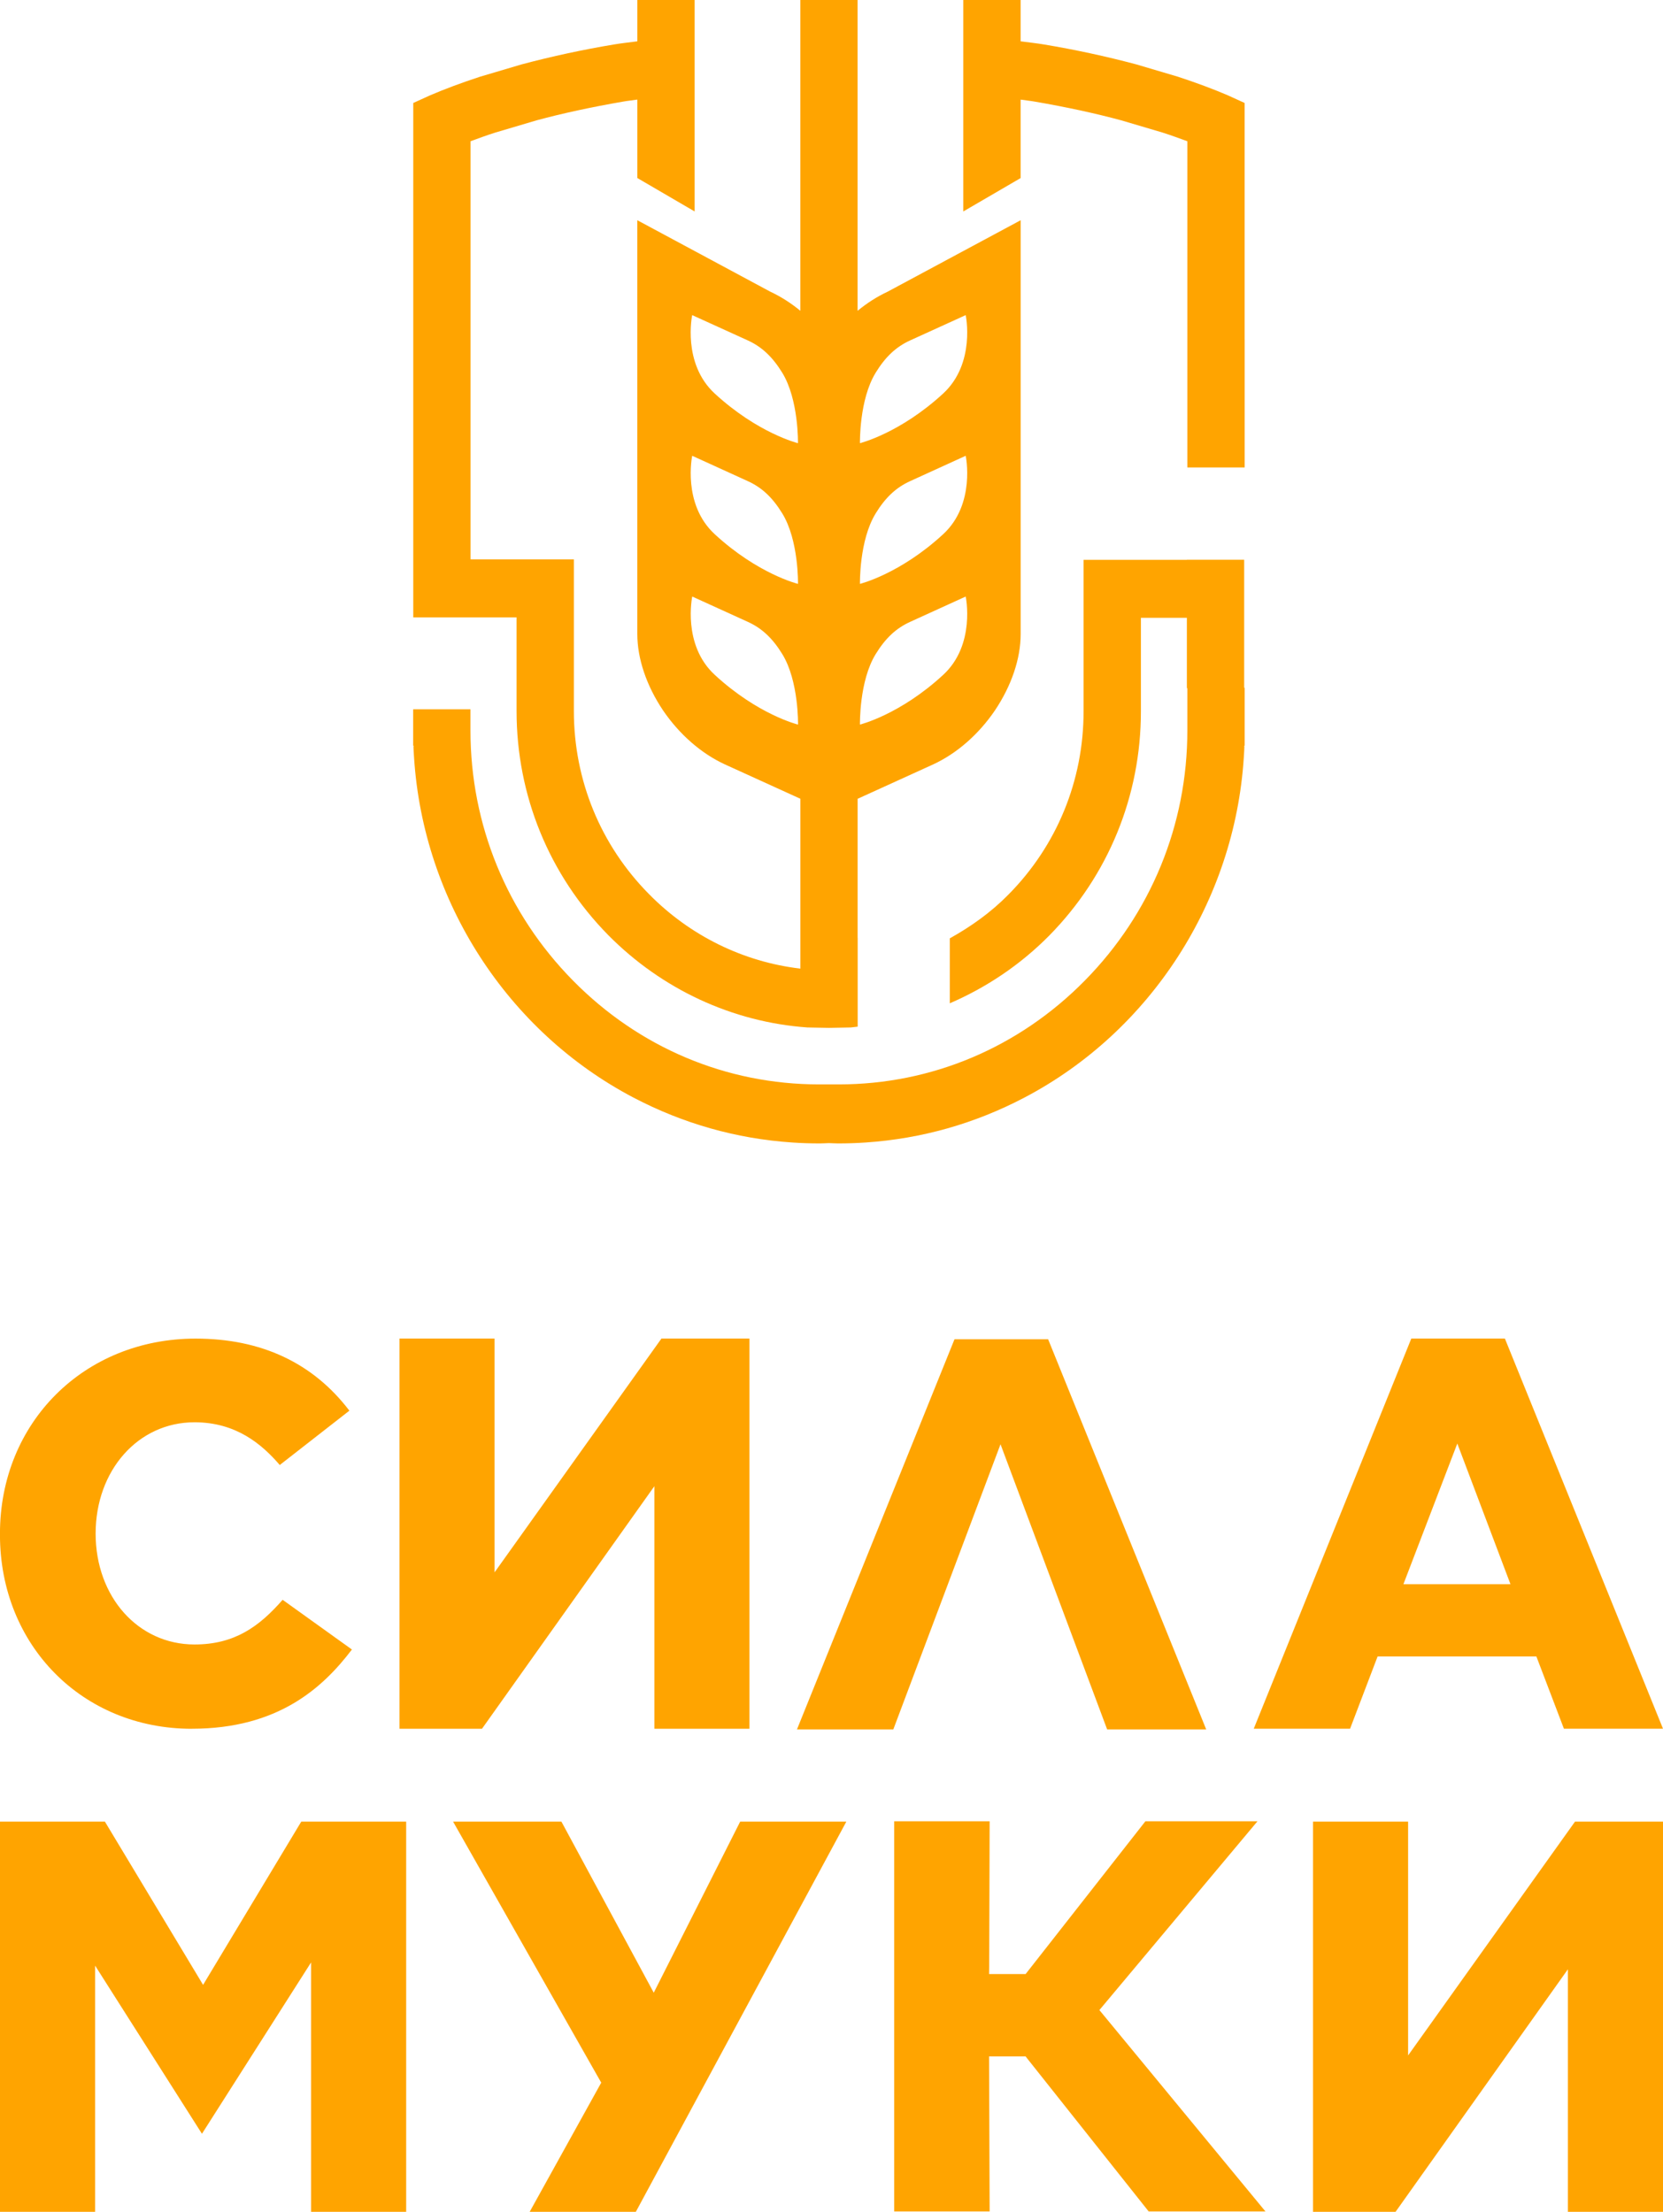 <?xml version="1.0" encoding="UTF-8"?> <svg xmlns="http://www.w3.org/2000/svg" width="194" height="258" viewBox="0 0 194 258" fill="none"><g clip-path="url(#clip0_6098_49)"><path d="M145.196 39.584V12.012L143.212 11.109C141.563 10.4 139.564 9.654 137.431 8.955L132.558 7.511C128.995 6.564 125.38 5.785 121.82 5.193C120.966 5.043 119.972 4.944 119.063 4.82V0H112.376V24.665L119.063 20.77V11.621C119.595 11.705 120.2 11.76 120.706 11.851C124.419 12.491 127.822 13.23 130.802 14.038L135.62 15.464C136.657 15.793 137.621 16.152 138.512 16.477V54.525H145.199V39.588L145.196 39.584Z" fill="#FFA400"></path><path d="M93.085 51.695C93.085 51.695 88.425 50.55 83.376 45.903C79.556 42.378 80.748 36.757 80.748 36.757L87.219 39.701C88.883 40.458 90.118 41.632 91.251 43.471C93.183 46.609 93.088 51.691 93.088 51.691M93.088 68.106C93.088 68.106 88.428 66.969 83.38 62.314C79.56 58.796 80.751 53.165 80.751 53.165L87.222 56.116C88.887 56.869 90.122 58.039 91.255 59.883C93.187 63.02 93.092 68.103 93.092 68.103M93.092 84.518C93.092 84.518 88.432 83.381 83.384 78.722C79.564 75.208 80.755 69.584 80.755 69.584L87.226 72.531C88.89 73.284 90.126 74.454 91.259 76.297C93.191 79.435 93.096 84.518 93.096 84.518M102.155 76.297C103.287 74.454 104.523 73.284 106.187 72.531L112.655 69.584C112.655 69.584 113.846 75.208 110.026 78.722C104.978 83.381 100.318 84.518 100.318 84.518C100.318 84.518 100.219 79.435 102.155 76.297ZM102.155 59.883C103.287 58.039 104.523 56.869 106.187 56.116L112.655 53.165C112.655 53.165 113.846 58.793 110.026 62.314C104.978 66.969 100.318 68.106 100.318 68.106C100.318 68.106 100.219 63.024 102.155 59.886M102.155 43.471C103.287 41.628 104.523 40.458 106.187 39.701L112.655 36.757C112.655 36.757 113.846 42.378 110.026 45.903C104.978 50.55 100.318 51.695 100.318 51.695C100.318 51.695 100.219 46.612 102.155 43.475M100.047 109.402V93.177L108.875 89.158C111.61 87.893 114.165 85.666 116.064 82.869C117.996 79.991 119.067 76.831 119.067 73.957V25.689L103.551 34.022C102.338 34.589 101.15 35.339 100.043 36.256V0H93.367V36.256C92.263 35.342 91.072 34.589 89.858 34.022L74.347 25.689V73.954C74.347 76.828 75.417 79.987 77.349 82.865C79.252 85.662 81.804 87.889 84.542 89.154L93.37 93.173V112.985C86.698 112.207 80.465 109.131 75.71 104.293C70.057 98.582 66.945 90.998 66.945 82.931V65.247H54.894V16.474C55.785 16.148 56.749 15.79 57.79 15.461L62.607 14.034C65.592 13.226 68.994 12.491 72.708 11.848C73.214 11.756 73.815 11.701 74.35 11.617V20.767L81.034 24.665V0H74.35V4.82C73.437 4.944 72.444 5.043 71.593 5.193C68.03 5.785 64.415 6.564 60.851 7.511L55.979 8.955C53.845 9.654 51.847 10.4 50.197 11.109L48.21 12.012V72.012H60.261V82.934C60.261 92.789 64.059 102.066 70.952 109.073C77.206 115.395 85.433 119.224 94.192 119.849L96.714 119.897L99.236 119.849C99.511 119.827 99.779 119.78 100.054 119.754V109.402H100.047Z" fill="#FFA400"></path><path d="M145.196 80.225H145.141V65.291H138.454V65.305H126.406V82.986C126.406 91.049 123.294 98.636 117.641 104.348C115.617 106.411 113.278 108.074 110.796 109.457H110.8V117.03C115.085 115.183 119.037 112.532 122.403 109.128C129.295 102.121 133.094 92.844 133.094 82.986V72.063H138.457V80.276H138.512V85.216C138.512 96.197 134.263 106.553 126.549 114.382C118.865 122.186 108.684 126.49 97.858 126.49H95.537C84.711 126.49 74.53 122.186 66.846 114.382C59.132 106.557 54.883 96.197 54.883 85.216V82.737H48.199V86.986H48.313L48.232 87.023C48.232 87.224 48.243 87.414 48.254 87.593L48.306 88.419C49.395 105.134 59.187 120.313 73.899 128.029C79.674 131.057 85.884 132.823 92.388 133.266C93.462 133.342 94.547 133.375 95.647 133.375C95.999 133.375 96.347 133.346 96.699 133.339C97.051 133.346 97.4 133.375 97.751 133.375C98.855 133.375 99.94 133.342 101.014 133.266C107.515 132.823 113.729 131.061 119.503 128.029C134.212 120.313 144.008 105.134 145.093 88.419L145.144 87.593C145.155 87.414 145.166 87.224 145.166 87.023L145.086 86.986H145.199V80.221L145.196 80.225Z" fill="#FFA400"></path><path d="M35.144 212.485L23.691 231.525L12.238 212.485H0V227.817V258H10.892H11.094V229.28L23.559 248.895L36.288 228.911V258H47.382V227.817V212.485H35.144Z" fill="#FFA400"></path><path d="M86.346 212.485L76.264 232.44L65.493 212.485H52.855L70.138 242.934L61.79 258H74.174L98.731 212.485H86.346Z" fill="#FFA400"></path><path d="M22.371 201.65C32.464 201.65 37.67 196.856 41.054 192.409L32.97 186.61C30.213 189.766 27.335 191.821 22.69 191.821C16.109 191.821 11.156 186.259 11.156 178.887C11.156 171.515 16.109 165.902 22.69 165.902C27.526 165.902 30.532 168.44 32.636 170.886L40.757 164.549C36.512 158.976 30.477 156.142 22.822 156.142C9.811 156.142 -0.004 165.931 -0.004 178.891V179.026C-0.004 191.919 9.613 201.654 22.367 201.654" fill="#FFA400"></path><path d="M170.005 168.381L176.208 184.792H163.717L170.005 168.381ZM164.638 156.135L146.259 201.646H157.496L160.707 193.218H179.229L182.441 201.646H194L175.555 156.135H164.638Z" fill="#FFA400"></path><path d="M116.717 168.465L129.156 201.73H140.712L122.271 156.219H111.349L92.971 201.73H104.211L116.717 168.465Z" fill="#FFA400"></path><path d="M183.735 212.485L164.264 239.757V212.485H164.011H153.17V252.336V258H162.801L182.906 229.708V258H183.159H194V212.485H183.735Z" fill="#FFA400"></path><path d="M76.337 173.358V201.65H76.59H87.428V158.376V156.135H77.162L57.695 183.407V156.135H57.442H46.601V195.986V201.65H56.228L76.337 173.358Z" fill="#FFA400"></path><path d="M133.618 212.445L119.646 230.264H118.895H118.143H115.382L115.397 229.404L115.448 212.445H104.314V257.96H115.448L115.382 239.874H118.143H118.895H119.646L119.888 240.184L134.003 257.96H147.626L128.251 234.465L146.692 212.445H133.618Z" fill="#FFA400"></path></g><defs><clipPath id="clip0_6098_49"><rect width="194" height="258" fill="white"></rect></clipPath></defs></svg> 